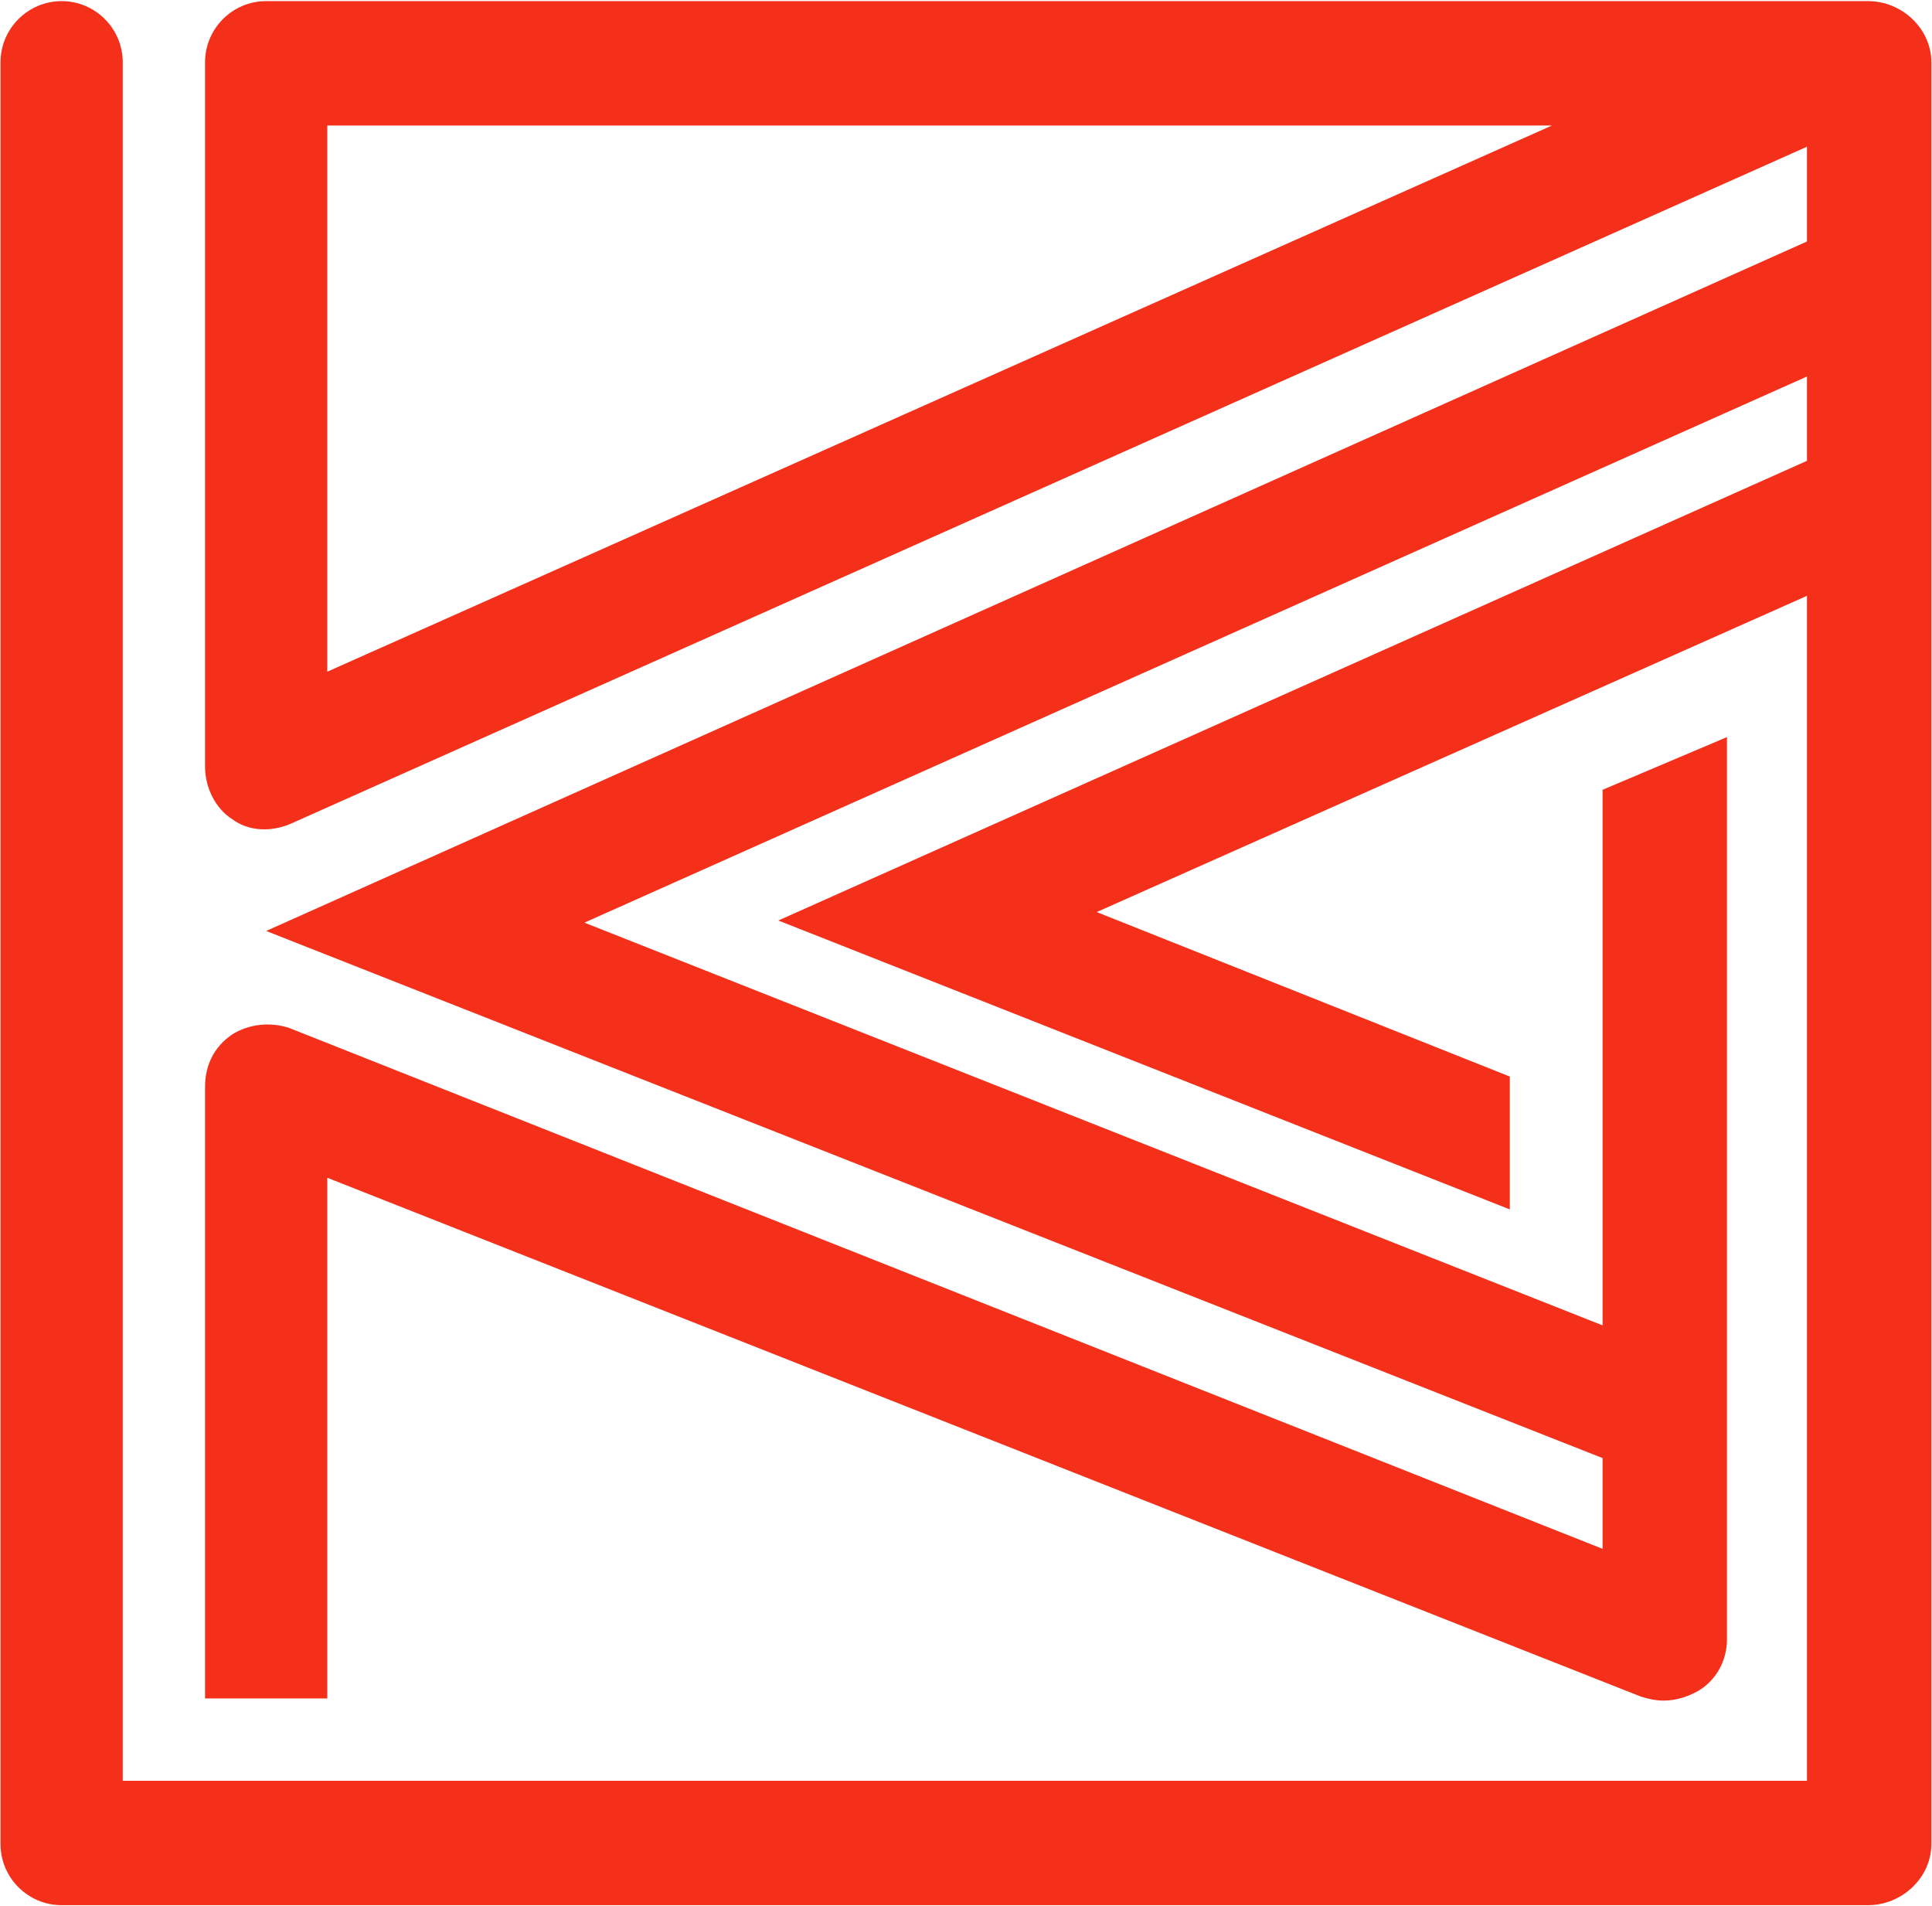 <svg version="1.2" xmlns="http://www.w3.org/2000/svg" viewBox="0 0 1533 1512" width="1533" height="1512">
	<title>kncc_eng_2017-1-pdf-svg</title>
\
	<style>
		.s0 { fill: #f42f1a } 
	</style>
	<g id="Clip-Path: Page 1" clip-path="url(#cp1)">
		<g id="Page 1">
			<path id="Path 145" fill-rule="evenodd" class="s0" d="m1532.5 49.5v1413.5c0 26.7-23.4 48.5-50.2 48.5h-1433.4c-26.7 0-48.5-21.8-48.5-48.5v-1413.5c0-26.8 21.8-48.6 48.5-48.6 26.8 0 48.5 21.8 48.5 48.6v1363.3h1336.4v-940.1l-563.6 250.9 327.8 130.5v105.4l-580.4-229.2 816.2-364.7v-66.9l-970.1 433.3 807.9 319.5v-424.9l98.7-41.8v715.9c0 16.7-8.4 31.8-21.8 40.2-8.4 5-18.4 8.3-28.4 8.3q-8.4 0-18.4-3.3l-1042-411.5v413.1h-97v-485.1c0-16.7 6.7-31.7 21.7-41.8 13.4-8.3 30.1-10 45.2-5l1042 413.2v-72l-1060.4-418.2 1222.6-547v-75.2l-1202.6 536.9c-15 6.7-33.4 6.7-46.8-3.3-13.4-8.4-21.7-25.1-21.7-41.8v-558.7c0-26.8 21.7-48.6 48.5-48.6h1271.1c26.8 0 50.2 21.8 50.2 48.6zm-301.1 50.1h-971.7v433.3z"/>
		</g>
	</g>
</svg>